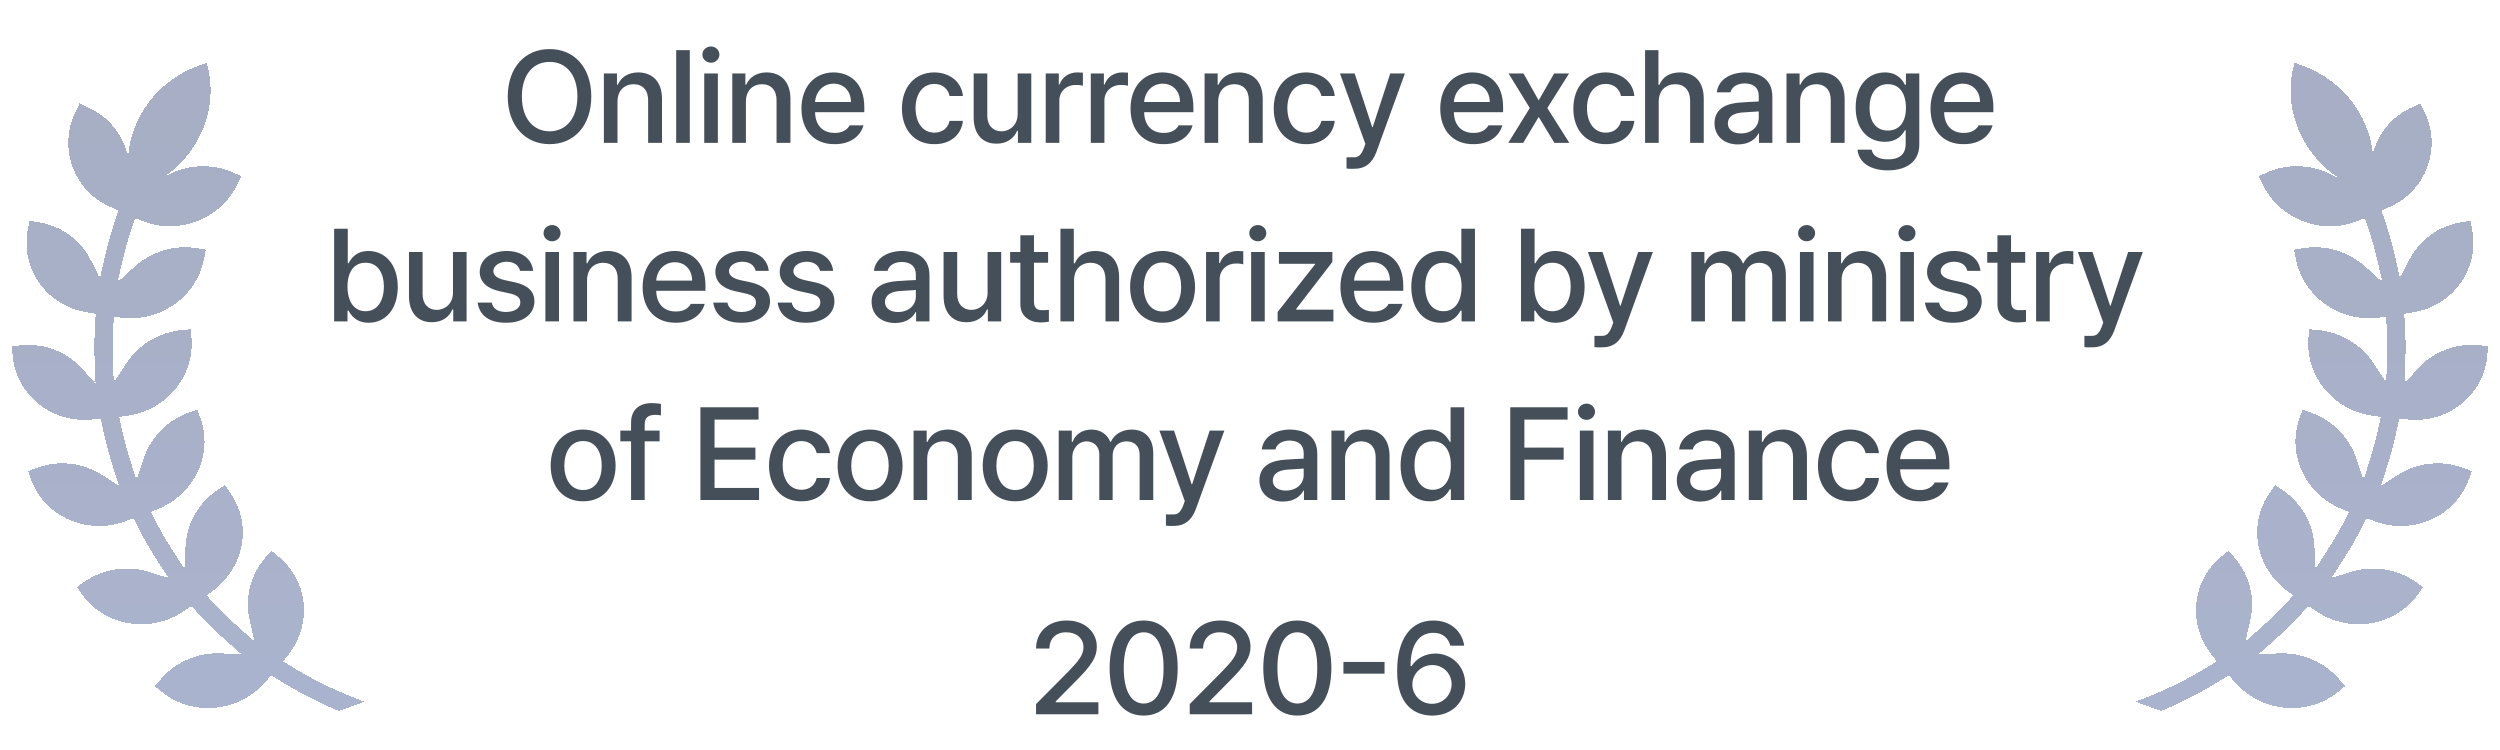 <svg width="210" height="63" viewBox="0 0 210 63" fill="none" xmlns="http://www.w3.org/2000/svg">
<g opacity="0.6" filter="url(#filter0_d_13012_361770)">
<path fill-rule="evenodd" clip-rule="evenodd" d="M23.783 54.548L24.189 54.038C26.259 51.445 25.906 47.798 23.384 45.739L22.794 45.254L22.284 45.847C21.022 47.313 20.545 49.232 20.976 51.109L21.382 52.882L20.023 51.671C19.227 50.964 18.477 50.228 17.795 49.489L17.357 49.014L17.876 48.63C20.565 46.636 21.196 42.999 19.312 40.351L18.878 39.74L18.234 40.184C16.631 41.289 15.664 43.031 15.579 44.962L15.499 46.784L14.51 45.251C13.949 44.38 13.428 43.479 12.96 42.57L12.669 42.007L13.259 41.766C16.366 40.505 17.934 37.134 16.826 34.092L16.572 33.398L15.841 33.662C14.014 34.328 12.625 35.768 12.027 37.614L11.468 39.341L10.921 37.61C10.625 36.674 10.364 35.673 10.143 34.633L10.014 34.022L10.634 33.938C13.953 33.497 16.348 30.619 16.087 27.386L16.029 26.654L15.266 26.725C13.337 26.908 11.619 27.954 10.553 29.595L9.553 31.134L9.486 29.3C9.45 28.322 9.464 27.287 9.527 26.223L9.563 25.606L10.178 25.681C13.492 26.089 16.548 23.899 17.153 20.693L17.291 19.97L16.547 19.849C14.644 19.539 12.711 20.12 11.252 21.446L9.875 22.698L10.295 20.885C10.52 19.919 10.806 18.914 11.147 17.902L11.343 17.317L11.914 17.548C14.982 18.785 18.516 17.433 19.949 14.469L20.273 13.802L19.596 13.497C17.812 12.696 15.699 12.801 13.943 13.775L13.758 13.877C16.879 11.764 18.407 7.902 17.361 4.273L16.649 4.532C13.211 5.784 10.989 8.861 10.755 12.222C10.369 10.335 9.146 8.801 7.386 8.011L6.679 7.694L6.342 8.391C5.633 9.859 5.543 11.497 6.094 13.005C6.643 14.511 7.763 15.71 9.25 16.377L9.951 16.693L9.778 17.195C9.377 18.349 9.032 19.56 8.754 20.791L8.394 22.384L7.668 20.921C6.799 19.172 5.189 17.987 3.246 17.669L2.475 17.543L2.334 18.291C2.035 19.864 2.374 21.447 3.286 22.749C4.219 24.081 5.636 24.963 7.274 25.232L8.041 25.356L8.004 25.884C7.921 27.094 7.905 28.346 7.958 29.605L8.027 31.231L6.944 30.015C5.638 28.548 3.753 27.817 1.778 28.001L1 28.075L1.059 28.823C1.186 30.397 1.925 31.827 3.141 32.845C4.404 33.906 6.024 34.397 7.701 34.244L8.467 34.171L8.57 34.685C8.808 35.874 9.123 37.078 9.505 38.266L10.005 39.818L8.636 38.931C6.976 37.85 4.953 37.624 3.084 38.304L2.355 38.57L2.608 39.265C3.157 40.773 4.277 41.97 5.764 42.639C7.256 43.307 8.939 43.363 10.499 42.796L11.209 42.54L11.44 43.002C11.985 44.086 12.605 45.161 13.28 46.199L14.172 47.565L12.616 47.067C10.724 46.463 8.707 46.755 7.081 47.878L6.45 48.312L6.876 48.911C8.806 51.624 12.667 52.251 15.482 50.312L16.079 49.898L16.421 50.276C17.237 51.179 18.122 52.053 19.054 52.873L20.297 53.969L18.64 53.886C16.637 53.779 14.77 54.581 13.493 56.066L13.002 56.639L13.57 57.105C16.164 59.225 20.083 58.852 22.301 56.272H22.302L22.782 55.718L23.205 55.987C24.896 57.062 26.666 57.983 28.465 58.728L30.63 57.941C28.43 57.148 26.318 56.128 24.336 54.893L23.783 54.548Z" fill="url(#paint0_linear_13012_361770)" fill-opacity="0.8" shape-rendering="crispEdges"/>
</g>
<path d="M49.668 8.106C49.668 10.603 48.183 12.11 46.17 12.11C44.146 12.11 42.661 10.592 42.65 8.106C42.661 5.62 44.146 4.113 46.17 4.124C48.183 4.113 49.668 5.62 49.668 8.106ZM43.838 8.106C43.838 9.998 44.828 11.021 46.17 11.032C47.501 11.021 48.502 9.998 48.502 8.106C48.502 6.225 47.501 5.191 46.17 5.202C44.828 5.191 43.838 6.225 43.838 8.106ZM51.869 8.546V12H50.725V6.17H51.825V7.116H51.891C52.166 6.5 52.738 6.093 53.607 6.082C54.806 6.093 55.598 6.852 55.609 8.282V12H54.443V8.436C54.454 7.589 53.992 7.083 53.233 7.072C52.43 7.083 51.869 7.611 51.869 8.546ZM57.943 4.212V12H56.799V4.212H57.943ZM59.156 12V6.17H60.3V12H59.156ZM59.002 4.586C58.99 4.212 59.321 3.904 59.727 3.904C60.112 3.904 60.431 4.212 60.431 4.586C60.431 4.96 60.112 5.268 59.727 5.268C59.321 5.268 58.99 4.96 59.002 4.586ZM62.656 8.546V12H61.512V6.17H62.612V7.116H62.678C62.953 6.5 63.525 6.093 64.394 6.082C65.593 6.093 66.385 6.852 66.396 8.282V12H65.23V8.436C65.241 7.589 64.779 7.083 64.02 7.072C63.217 7.083 62.656 7.611 62.656 8.546ZM70.094 12.11C68.377 12.121 67.322 10.933 67.322 9.118C67.322 7.325 68.388 6.093 70.005 6.082C71.347 6.093 72.612 6.918 72.602 9.03V9.426H68.466C68.487 10.548 69.136 11.175 70.115 11.164C70.754 11.175 71.183 10.889 71.37 10.526H72.535C72.272 11.483 71.38 12.121 70.094 12.11ZM68.466 8.568H71.48C71.48 7.688 70.907 7.028 70.028 7.028C69.115 7.028 68.52 7.743 68.466 8.568ZM78.49 12.11C76.785 12.121 75.762 10.867 75.762 9.118C75.762 7.325 76.829 6.093 78.468 6.082C79.799 6.093 80.767 6.874 80.888 8.062H79.766C79.645 7.512 79.216 7.05 78.49 7.05C77.544 7.05 76.917 7.831 76.906 9.074C76.917 10.35 77.533 11.142 78.49 11.142C79.139 11.142 79.623 10.779 79.766 10.152H80.888C80.767 11.285 79.865 12.121 78.49 12.11ZM85.484 9.58V6.17H86.628V12H85.506V10.988H85.44C85.176 11.615 84.582 12.077 83.702 12.066C82.58 12.077 81.788 11.318 81.788 9.866V6.17H82.932V9.734C82.932 10.526 83.416 11.032 84.12 11.032C84.747 11.032 85.484 10.57 85.484 9.58ZM87.84 12V6.17H88.94V7.094H89.006C89.215 6.467 89.809 6.082 90.48 6.082C90.623 6.082 90.854 6.093 90.964 6.104V7.204C90.876 7.171 90.612 7.127 90.37 7.138C89.578 7.127 88.984 7.688 88.984 8.436V12H87.84ZM91.626 12V6.17H92.726V7.094H92.792C93.001 6.467 93.595 6.082 94.266 6.082C94.409 6.082 94.64 6.093 94.75 6.104V7.204C94.662 7.171 94.398 7.127 94.156 7.138C93.364 7.127 92.77 7.688 92.77 8.436V12H91.626ZM97.736 12.11C96.02 12.121 94.964 10.933 94.964 9.118C94.964 7.325 96.031 6.093 97.648 6.082C98.99 6.093 100.255 6.918 100.244 9.03V9.426H96.108C96.13 10.548 96.779 11.175 97.758 11.164C98.396 11.175 98.825 10.889 99.012 10.526H100.178C99.914 11.483 99.023 12.121 97.736 12.11ZM96.108 8.568H99.122C99.122 7.688 98.55 7.028 97.67 7.028C96.757 7.028 96.163 7.743 96.108 8.568ZM102.328 8.546V12H101.184V6.17H102.284V7.116H102.35C102.625 6.5 103.197 6.093 104.066 6.082C105.265 6.093 106.057 6.852 106.068 8.282V12H104.902V8.436C104.913 7.589 104.451 7.083 103.692 7.072C102.889 7.083 102.328 7.611 102.328 8.546ZM109.721 12.11C108.016 12.121 106.993 10.867 106.993 9.118C106.993 7.325 108.06 6.093 109.699 6.082C111.03 6.093 111.998 6.874 112.119 8.062H110.997C110.876 7.512 110.447 7.05 109.721 7.05C108.775 7.05 108.148 7.831 108.137 9.074C108.148 10.35 108.764 11.142 109.721 11.142C110.37 11.142 110.854 10.779 110.997 10.152H112.119C111.998 11.285 111.096 12.121 109.721 12.11ZM113.723 14.178C113.481 14.189 113.261 14.178 113.107 14.156V13.21C113.239 13.21 113.459 13.221 113.635 13.21C113.976 13.221 114.273 13.199 114.559 12.462L114.691 12.088L112.557 6.17H113.789L115.263 10.68H115.307L116.781 6.17H118.013L115.615 12.77C115.274 13.694 114.68 14.189 113.723 14.178ZM123.753 12.11C122.037 12.121 120.981 10.933 120.981 9.118C120.981 7.325 122.048 6.093 123.665 6.082C125.007 6.093 126.272 6.918 126.261 9.03V9.426H122.125C122.147 10.548 122.796 11.175 123.775 11.164C124.413 11.175 124.842 10.889 125.029 10.526H126.195C125.931 11.483 125.04 12.121 123.753 12.11ZM122.125 8.568H125.139C125.139 7.688 124.567 7.028 123.687 7.028C122.774 7.028 122.18 7.743 122.125 8.568ZM127.973 6.17L129.249 8.436L130.547 6.17H131.801L129.975 9.074L131.823 12H130.569L129.249 9.822L127.951 12H126.697L128.501 9.074L126.719 6.17H127.973ZM134.889 12.11C133.184 12.121 132.161 10.867 132.161 9.118C132.161 7.325 133.228 6.093 134.867 6.082C136.198 6.093 137.166 6.874 137.287 8.062H136.165C136.044 7.512 135.615 7.05 134.889 7.05C133.943 7.05 133.316 7.831 133.305 9.074C133.316 10.35 133.932 11.142 134.889 11.142C135.538 11.142 136.022 10.779 136.165 10.152H137.287C137.166 11.285 136.264 12.121 134.889 12.11ZM139.331 8.546V12H138.187V4.212H139.309V7.116H139.397C139.661 6.489 140.2 6.093 141.113 6.082C142.312 6.093 143.115 6.83 143.115 8.282V12H141.971V8.436C141.96 7.578 141.498 7.083 140.717 7.072C139.914 7.083 139.331 7.611 139.331 8.546ZM144.017 10.35C144.028 9.03 145.161 8.678 146.195 8.612C146.591 8.579 147.482 8.535 147.735 8.524V8.062C147.735 7.402 147.339 7.017 146.547 7.006C145.876 7.017 145.469 7.325 145.359 7.754H144.215C144.314 6.797 145.216 6.093 146.591 6.082C147.526 6.093 148.879 6.434 148.879 8.128V12H147.757V11.208H147.713C147.504 11.637 146.965 12.132 145.997 12.132C144.886 12.132 144.028 11.494 144.017 10.35ZM145.139 10.372C145.15 10.922 145.612 11.208 146.239 11.208C147.185 11.208 147.746 10.592 147.735 9.888V9.36L146.371 9.448C145.623 9.503 145.15 9.789 145.139 10.372ZM151.209 8.546V12H150.065V6.17H151.165V7.116H151.231C151.506 6.5 152.078 6.093 152.947 6.082C154.146 6.093 154.938 6.852 154.949 8.282V12H153.783V8.436C153.794 7.589 153.332 7.083 152.573 7.072C151.77 7.083 151.209 7.611 151.209 8.546ZM158.581 14.31C157.107 14.31 156.139 13.661 156.029 12.572H157.217C157.316 13.122 157.833 13.386 158.603 13.386C159.505 13.386 160.077 13.001 160.077 12.088V10.944H160.011C159.802 11.307 159.384 11.912 158.317 11.912C156.942 11.912 155.875 10.889 155.875 9.03C155.875 7.16 156.92 6.093 158.339 6.082C159.406 6.093 159.813 6.742 160.011 7.116H160.099V6.17H161.221V12.132C161.221 13.628 160.088 14.31 158.581 14.31ZM157.041 9.052C157.041 10.185 157.569 10.966 158.581 10.966C159.549 10.966 160.099 10.251 160.099 9.052C160.099 7.864 159.56 7.061 158.581 7.072C157.558 7.061 157.041 7.93 157.041 9.052ZM164.935 12.11C163.219 12.121 162.163 10.933 162.163 9.118C162.163 7.325 163.23 6.093 164.847 6.082C166.189 6.093 167.454 6.918 167.443 9.03V9.426H163.307C163.329 10.548 163.978 11.175 164.957 11.164C165.595 11.175 166.024 10.889 166.211 10.526H167.377C167.113 11.483 166.222 12.121 164.935 12.11ZM163.307 8.568H166.321C166.321 7.688 165.749 7.028 164.869 7.028C163.956 7.028 163.362 7.743 163.307 8.568ZM28.068 27V19.212H29.212V22.116H29.278C29.487 21.742 29.872 21.093 30.95 21.082C32.358 21.093 33.403 22.204 33.414 24.096C33.403 25.977 32.38 27.11 30.972 27.11C29.905 27.11 29.487 26.472 29.278 26.098H29.19V27H28.068ZM29.19 24.074C29.19 25.306 29.729 26.142 30.708 26.142C31.72 26.142 32.237 25.251 32.248 24.074C32.237 22.93 31.731 22.061 30.708 22.072C29.718 22.061 29.19 22.864 29.19 24.074ZM38.05 24.58V21.17H39.194V27H38.072V25.988H38.006C37.742 26.615 37.148 27.077 36.268 27.066C35.146 27.077 34.354 26.318 34.354 24.866V21.17H35.498V24.734C35.498 25.526 35.982 26.032 36.686 26.032C37.313 26.032 38.05 25.57 38.05 24.58ZM43.684 22.754C43.574 22.292 43.2 21.995 42.562 21.984C41.913 21.995 41.451 22.336 41.44 22.776C41.451 23.117 41.726 23.37 42.364 23.524L43.288 23.722C44.366 23.975 44.883 24.492 44.894 25.306C44.883 26.362 43.992 27.121 42.496 27.11C41.099 27.121 40.274 26.494 40.12 25.416H41.308C41.407 25.933 41.803 26.197 42.496 26.208C43.233 26.197 43.717 25.889 43.706 25.394C43.717 25.02 43.431 24.778 42.804 24.646L41.902 24.448C40.857 24.206 40.307 23.645 40.296 22.842C40.307 21.808 41.209 21.093 42.562 21.082C43.86 21.093 44.674 21.753 44.784 22.754H43.684ZM45.813 27V21.17H46.957V27H45.813ZM45.659 19.586C45.648 19.212 45.978 18.904 46.385 18.904C46.77 18.904 47.089 19.212 47.089 19.586C47.089 19.96 46.77 20.268 46.385 20.268C45.978 20.268 45.648 19.96 45.659 19.586ZM49.314 23.546V27H48.17V21.17H49.27V22.116H49.336C49.611 21.5 50.183 21.093 51.052 21.082C52.251 21.093 53.043 21.852 53.054 23.282V27H51.888V23.436C51.899 22.589 51.437 22.083 50.678 22.072C49.875 22.083 49.314 22.611 49.314 23.546ZM56.752 27.11C55.035 27.121 53.98 25.933 53.98 24.118C53.98 22.325 55.047 21.093 56.663 21.082C58.005 21.093 59.27 21.918 59.26 24.03V24.426H55.123C55.145 25.548 55.794 26.175 56.773 26.164C57.411 26.175 57.84 25.889 58.028 25.526H59.194C58.929 26.483 58.038 27.121 56.752 27.11ZM55.123 23.568H58.138C58.138 22.688 57.566 22.028 56.685 22.028C55.773 22.028 55.178 22.743 55.123 23.568ZM63.477 22.754C63.367 22.292 62.993 21.995 62.355 21.984C61.706 21.995 61.244 22.336 61.233 22.776C61.244 23.117 61.519 23.37 62.157 23.524L63.081 23.722C64.159 23.975 64.676 24.492 64.687 25.306C64.676 26.362 63.785 27.121 62.289 27.11C60.892 27.121 60.067 26.494 59.913 25.416H61.101C61.2 25.933 61.596 26.197 62.289 26.208C63.026 26.197 63.51 25.889 63.499 25.394C63.51 25.02 63.224 24.778 62.597 24.646L61.695 24.448C60.65 24.206 60.1 23.645 60.089 22.842C60.1 21.808 61.002 21.093 62.355 21.082C63.653 21.093 64.467 21.753 64.577 22.754H63.477ZM68.884 22.754C68.774 22.292 68.4 21.995 67.762 21.984C67.113 21.995 66.651 22.336 66.64 22.776C66.651 23.117 66.926 23.37 67.564 23.524L68.488 23.722C69.566 23.975 70.083 24.492 70.094 25.306C70.083 26.362 69.192 27.121 67.696 27.11C66.299 27.121 65.474 26.494 65.32 25.416H66.508C66.607 25.933 67.003 26.197 67.696 26.208C68.433 26.197 68.917 25.889 68.906 25.394C68.917 25.02 68.631 24.778 68.004 24.646L67.102 24.448C66.057 24.206 65.507 23.645 65.496 22.842C65.507 21.808 66.409 21.093 67.762 21.082C69.06 21.093 69.874 21.753 69.984 22.754H68.884ZM73.213 25.35C73.224 24.03 74.357 23.678 75.391 23.612C75.787 23.579 76.678 23.535 76.931 23.524V23.062C76.931 22.402 76.535 22.017 75.743 22.006C75.072 22.017 74.665 22.325 74.555 22.754H73.411C73.51 21.797 74.412 21.093 75.787 21.082C76.722 21.093 78.075 21.434 78.075 23.128V27H76.953V26.208H76.909C76.7 26.637 76.161 27.132 75.193 27.132C74.082 27.132 73.224 26.494 73.213 25.35ZM74.335 25.372C74.346 25.922 74.808 26.208 75.435 26.208C76.381 26.208 76.942 25.592 76.931 24.888V24.36L75.567 24.448C74.819 24.503 74.346 24.789 74.335 25.372ZM82.957 24.58V21.17H84.101V27H82.979V25.988H82.913C82.649 26.615 82.055 27.077 81.175 27.066C80.053 27.077 79.261 26.318 79.261 24.866V21.17H80.405V24.734C80.405 25.526 80.889 26.032 81.593 26.032C82.22 26.032 82.957 25.57 82.957 24.58ZM88.041 21.17V22.072H86.853V25.284C86.842 25.944 87.172 26.054 87.535 26.054C87.711 26.065 87.964 26.043 88.107 26.032V27.022C87.964 27.055 87.722 27.077 87.403 27.088C86.501 27.077 85.698 26.582 85.709 25.526V22.072H84.851V21.17H85.709V19.762H86.853V21.17H88.041ZM90.221 23.546V27H89.077V19.212H90.199V22.116H90.287C90.551 21.489 91.09 21.093 92.003 21.082C93.202 21.093 94.005 21.83 94.005 23.282V27H92.861V23.436C92.85 22.578 92.388 22.083 91.607 22.072C90.804 22.083 90.221 22.611 90.221 23.546ZM97.657 27.11C96.007 27.121 94.929 25.911 94.929 24.118C94.929 22.292 96.007 21.093 97.657 21.082C99.296 21.093 100.374 22.292 100.385 24.118C100.374 25.911 99.296 27.121 97.657 27.11ZM96.073 24.118C96.084 25.218 96.59 26.164 97.657 26.164C98.713 26.164 99.219 25.218 99.219 24.118C99.219 22.996 98.713 22.039 97.657 22.05C96.59 22.039 96.084 22.996 96.073 24.118ZM101.31 27V21.17H102.41V22.094H102.476C102.685 21.467 103.279 21.082 103.95 21.082C104.093 21.082 104.324 21.093 104.434 21.104V22.204C104.346 22.171 104.082 22.127 103.84 22.138C103.048 22.127 102.454 22.688 102.454 23.436V27H101.31ZM105.095 27V21.17H106.239V27H105.095ZM104.941 19.586C104.93 19.212 105.26 18.904 105.667 18.904C106.052 18.904 106.371 19.212 106.371 19.586C106.371 19.96 106.052 20.268 105.667 20.268C105.26 20.268 104.93 19.96 104.941 19.586ZM107.32 27V26.208L110.466 22.204V22.16H107.43V21.17H111.918V22.006L108.882 25.944V26.01H112.006V27H107.32ZM115.367 27.11C113.651 27.121 112.595 25.933 112.595 24.118C112.595 22.325 113.662 21.093 115.279 21.082C116.621 21.093 117.886 21.918 117.875 24.03V24.426H113.739C113.761 25.548 114.41 26.175 115.389 26.164C116.027 26.175 116.456 25.889 116.643 25.526H117.809C117.545 26.483 116.654 27.121 115.367 27.11ZM113.739 23.568H116.753C116.753 22.688 116.181 22.028 115.301 22.028C114.388 22.028 113.794 22.743 113.739 23.568ZM120.992 27.11C119.584 27.11 118.55 25.977 118.55 24.096C118.55 22.204 119.595 21.093 121.014 21.082C122.081 21.093 122.477 21.742 122.686 22.116H122.752V19.212H123.896V27H122.774V26.098H122.686C122.466 26.472 122.059 27.11 120.992 27.11ZM119.716 24.074C119.716 25.251 120.244 26.142 121.256 26.142C122.224 26.142 122.774 25.306 122.774 24.074C122.774 22.864 122.235 22.061 121.256 22.072C120.233 22.061 119.716 22.93 119.716 24.074ZM127.762 27V19.212H128.906V22.116H128.972C129.181 21.742 129.566 21.093 130.644 21.082C132.052 21.093 133.097 22.204 133.108 24.096C133.097 25.977 132.074 27.11 130.666 27.11C129.599 27.11 129.181 26.472 128.972 26.098H128.884V27H127.762ZM128.884 24.074C128.884 25.306 129.423 26.142 130.402 26.142C131.414 26.142 131.931 25.251 131.942 24.074C131.931 22.93 131.425 22.061 130.402 22.072C129.412 22.061 128.884 22.864 128.884 24.074ZM134.548 29.178C134.306 29.189 134.086 29.178 133.932 29.156V28.21C134.064 28.21 134.284 28.221 134.46 28.21C134.801 28.221 135.098 28.199 135.384 27.462L135.516 27.088L133.382 21.17H134.614L136.088 25.68H136.132L137.606 21.17H138.838L136.44 27.77C136.099 28.694 135.505 29.189 134.548 29.178ZM142.07 27V21.17H143.17V22.116H143.236C143.478 21.467 144.061 21.093 144.82 21.082C145.601 21.093 146.14 21.478 146.404 22.116H146.448C146.734 21.489 147.361 21.093 148.208 21.082C149.264 21.093 150.012 21.753 150.012 23.084V27H148.868V23.194C148.868 22.413 148.373 22.083 147.768 22.072C147.031 22.083 146.602 22.578 146.602 23.282V27H145.48V23.128C145.469 22.501 145.029 22.083 144.402 22.072C143.764 22.083 143.214 22.622 143.214 23.414V27H142.07ZM151.194 27V21.17H152.338V27H151.194ZM151.04 19.586C151.029 19.212 151.359 18.904 151.766 18.904C152.151 18.904 152.47 19.212 152.47 19.586C152.47 19.96 152.151 20.268 151.766 20.268C151.359 20.268 151.029 19.96 151.04 19.586ZM154.695 23.546V27H153.551V21.17H154.651V22.116H154.717C154.992 21.5 155.564 21.093 156.433 21.082C157.632 21.093 158.424 21.852 158.435 23.282V27H157.269V23.436C157.28 22.589 156.818 22.083 156.059 22.072C155.256 22.083 154.695 22.611 154.695 23.546ZM159.625 27V21.17H160.769V27H159.625ZM159.471 19.586C159.46 19.212 159.79 18.904 160.197 18.904C160.582 18.904 160.901 19.212 160.901 19.586C160.901 19.96 160.582 20.268 160.197 20.268C159.79 20.268 159.46 19.96 159.471 19.586ZM165.259 22.754C165.149 22.292 164.775 21.995 164.137 21.984C163.488 21.995 163.026 22.336 163.015 22.776C163.026 23.117 163.301 23.37 163.939 23.524L164.863 23.722C165.941 23.975 166.458 24.492 166.469 25.306C166.458 26.362 165.567 27.121 164.071 27.11C162.674 27.121 161.849 26.494 161.695 25.416H162.883C162.982 25.933 163.378 26.197 164.071 26.208C164.808 26.197 165.292 25.889 165.281 25.394C165.292 25.02 165.006 24.778 164.379 24.646L163.477 24.448C162.432 24.206 161.882 23.645 161.871 22.842C161.882 21.808 162.784 21.093 164.137 21.082C165.435 21.093 166.249 21.753 166.359 22.754H165.259ZM170.117 21.17V22.072H168.929V25.284C168.918 25.944 169.248 26.054 169.611 26.054C169.787 26.065 170.04 26.043 170.183 26.032V27.022C170.04 27.055 169.798 27.077 169.479 27.088C168.577 27.077 167.774 26.582 167.785 25.526V22.072H166.927V21.17H167.785V19.762H168.929V21.17H170.117ZM171.034 27V21.17H172.134V22.094H172.2C172.409 21.467 173.003 21.082 173.674 21.082C173.817 21.082 174.048 21.093 174.158 21.104V22.204C174.07 22.171 173.806 22.127 173.564 22.138C172.772 22.127 172.178 22.688 172.178 23.436V27H171.034ZM175.706 29.178C175.464 29.189 175.244 29.178 175.09 29.156V28.21C175.222 28.21 175.442 28.221 175.618 28.21C175.959 28.221 176.256 28.199 176.542 27.462L176.674 27.088L174.54 21.17H175.772L177.246 25.68H177.29L178.764 21.17H179.996L177.598 27.77C177.257 28.694 176.663 29.189 175.706 29.178ZM48.984 42.11C47.334 42.121 46.256 40.911 46.256 39.118C46.256 37.292 47.334 36.093 48.984 36.082C50.623 36.093 51.701 37.292 51.712 39.118C51.701 40.911 50.623 42.121 48.984 42.11ZM47.4 39.118C47.411 40.218 47.917 41.164 48.984 41.164C50.04 41.164 50.546 40.218 50.546 39.118C50.546 37.996 50.04 37.039 48.984 37.05C47.917 37.039 47.411 37.996 47.4 39.118ZM55.408 36.17V37.072H54.154V42H53.01V37.072H52.108V36.17H53.01V35.488C53.01 34.454 53.67 33.86 54.748 33.86C55.023 33.86 55.309 33.893 55.518 33.926V34.894C55.32 34.85 55.155 34.85 55.034 34.85C54.44 34.85 54.154 35.092 54.154 35.664V36.17H55.408ZM58.834 42V34.212H63.718V35.246H60.022V37.6H63.454V38.612H60.022V40.988H63.762V42H58.834ZM67.326 42.11C65.621 42.121 64.598 40.867 64.598 39.118C64.598 37.325 65.665 36.093 67.304 36.082C68.635 36.093 69.603 36.874 69.724 38.062H68.602C68.481 37.512 68.052 37.05 67.326 37.05C66.38 37.05 65.753 37.831 65.742 39.074C65.753 40.35 66.369 41.142 67.326 41.142C67.975 41.142 68.459 40.779 68.602 40.152H69.724C69.603 41.285 68.701 42.121 67.326 42.11ZM73.088 42.11C71.438 42.121 70.36 40.911 70.36 39.118C70.36 37.292 71.438 36.093 73.088 36.082C74.727 36.093 75.805 37.292 75.816 39.118C75.805 40.911 74.727 42.121 73.088 42.11ZM71.504 39.118C71.515 40.218 72.021 41.164 73.088 41.164C74.144 41.164 74.65 40.218 74.65 39.118C74.65 37.996 74.144 37.039 73.088 37.05C72.021 37.039 71.515 37.996 71.504 39.118ZM77.885 38.546V42H76.741V36.17H77.841V37.116H77.907C78.182 36.5 78.754 36.093 79.623 36.082C80.822 36.093 81.614 36.852 81.625 38.282V42H80.459V38.436C80.47 37.589 80.008 37.083 79.249 37.072C78.446 37.083 77.885 37.611 77.885 38.546ZM85.278 42.11C83.628 42.121 82.55 40.911 82.55 39.118C82.55 37.292 83.628 36.093 85.278 36.082C86.917 36.093 87.995 37.292 88.006 39.118C87.995 40.911 86.917 42.121 85.278 42.11ZM83.694 39.118C83.705 40.218 84.211 41.164 85.278 41.164C86.334 41.164 86.84 40.218 86.84 39.118C86.84 37.996 86.334 37.039 85.278 37.05C84.211 37.039 83.705 37.996 83.694 39.118ZM88.931 42V36.17H90.031V37.116H90.097C90.339 36.467 90.922 36.093 91.681 36.082C92.462 36.093 93.001 36.478 93.265 37.116H93.309C93.595 36.489 94.222 36.093 95.069 36.082C96.125 36.093 96.873 36.753 96.873 38.084V42H95.729V38.194C95.729 37.413 95.234 37.083 94.629 37.072C93.892 37.083 93.463 37.578 93.463 38.282V42H92.341V38.128C92.33 37.501 91.89 37.083 91.263 37.072C90.625 37.083 90.075 37.622 90.075 38.414V42H88.931ZM98.555 44.178C98.313 44.189 98.093 44.178 97.939 44.156V43.21C98.071 43.21 98.291 43.221 98.467 43.21C98.808 43.221 99.105 43.199 99.391 42.462L99.523 42.088L97.389 36.17H98.621L100.095 40.68H100.139L101.613 36.17H102.845L100.447 42.77C100.106 43.694 99.512 44.189 98.555 44.178ZM105.791 40.35C105.802 39.03 106.935 38.678 107.969 38.612C108.365 38.579 109.256 38.535 109.509 38.524V38.062C109.509 37.402 109.113 37.017 108.321 37.006C107.65 37.017 107.243 37.325 107.133 37.754H105.989C106.088 36.797 106.99 36.093 108.365 36.082C109.3 36.093 110.653 36.434 110.653 38.128V42H109.531V41.208H109.487C109.278 41.637 108.739 42.132 107.771 42.132C106.66 42.132 105.802 41.494 105.791 40.35ZM106.913 40.372C106.924 40.922 107.386 41.208 108.013 41.208C108.959 41.208 109.52 40.592 109.509 39.888V39.36L108.145 39.448C107.397 39.503 106.924 39.789 106.913 40.372ZM112.983 38.546V42H111.839V36.17H112.939V37.116H113.005C113.28 36.5 113.852 36.093 114.721 36.082C115.92 36.093 116.712 36.852 116.723 38.282V42H115.557V38.436C115.568 37.589 115.106 37.083 114.347 37.072C113.544 37.083 112.983 37.611 112.983 38.546ZM120.09 42.11C118.682 42.11 117.648 40.977 117.648 39.096C117.648 37.204 118.693 36.093 120.112 36.082C121.179 36.093 121.575 36.742 121.784 37.116H121.85V34.212H122.994V42H121.872V41.098H121.784C121.564 41.472 121.157 42.11 120.09 42.11ZM118.814 39.074C118.814 40.251 119.342 41.142 120.354 41.142C121.322 41.142 121.872 40.306 121.872 39.074C121.872 37.864 121.333 37.061 120.354 37.072C119.331 37.061 118.814 37.93 118.814 39.074ZM126.86 42V34.212H131.678V35.246H128.048V37.6H131.348V38.612H128.048V42H126.86ZM132.706 42V36.17H133.85V42H132.706ZM132.552 34.586C132.541 34.212 132.871 33.904 133.278 33.904C133.663 33.904 133.982 34.212 133.982 34.586C133.982 34.96 133.663 35.268 133.278 35.268C132.871 35.268 132.541 34.96 132.552 34.586ZM136.206 38.546V42H135.062V36.17H136.162V37.116H136.228C136.503 36.5 137.075 36.093 137.944 36.082C139.143 36.093 139.935 36.852 139.946 38.282V42H138.78V38.436C138.791 37.589 138.329 37.083 137.57 37.072C136.767 37.083 136.206 37.611 136.206 38.546ZM140.85 40.35C140.861 39.03 141.994 38.678 143.028 38.612C143.424 38.579 144.315 38.535 144.568 38.524V38.062C144.568 37.402 144.172 37.017 143.38 37.006C142.709 37.017 142.302 37.325 142.192 37.754H141.048C141.147 36.797 142.049 36.093 143.424 36.082C144.359 36.093 145.712 36.434 145.712 38.128V42H144.59V41.208H144.546C144.337 41.637 143.798 42.132 142.83 42.132C141.719 42.132 140.861 41.494 140.85 40.35ZM141.972 40.372C141.983 40.922 142.445 41.208 143.072 41.208C144.018 41.208 144.579 40.592 144.568 39.888V39.36L143.204 39.448C142.456 39.503 141.983 39.789 141.972 40.372ZM148.042 38.546V42H146.898V36.17H147.998V37.116H148.064C148.339 36.5 148.911 36.093 149.78 36.082C150.979 36.093 151.771 36.852 151.782 38.282V42H150.616V38.436C150.627 37.589 150.165 37.083 149.406 37.072C148.603 37.083 148.042 37.611 148.042 38.546ZM155.435 42.11C153.73 42.121 152.707 40.867 152.707 39.118C152.707 37.325 153.774 36.093 155.413 36.082C156.744 36.093 157.712 36.874 157.833 38.062H156.711C156.59 37.512 156.161 37.05 155.435 37.05C154.489 37.05 153.862 37.831 153.851 39.074C153.862 40.35 154.478 41.142 155.435 41.142C156.084 41.142 156.568 40.779 156.711 40.152H157.833C157.712 41.285 156.81 42.121 155.435 42.11ZM161.241 42.11C159.525 42.121 158.469 40.933 158.469 39.118C158.469 37.325 159.536 36.093 161.153 36.082C162.495 36.093 163.76 36.918 163.749 39.03V39.426H159.613C159.635 40.548 160.284 41.175 161.263 41.164C161.901 41.175 162.33 40.889 162.517 40.526H163.683C163.419 41.483 162.528 42.121 161.241 42.11ZM159.613 38.568H162.627C162.627 37.688 162.055 37.028 161.175 37.028C160.262 37.028 159.668 37.743 159.613 38.568Z" fill="#454F59"/>
<path d="M87.029 60V59.142L89.735 56.414C90.582 55.534 91.011 55.039 91.011 54.368C91.011 53.598 90.384 53.103 89.559 53.114C88.701 53.103 88.151 53.653 88.151 54.478H87.029C87.029 53.059 88.107 52.113 89.603 52.124C91.088 52.113 92.133 53.059 92.133 54.324C92.133 55.193 91.715 55.886 90.263 57.316L88.679 58.922V58.988H92.265V60H87.029ZM96.066 60.11C94.273 60.11 93.217 58.658 93.206 56.106C93.217 53.587 94.284 52.113 96.066 52.124C97.859 52.113 98.926 53.587 98.926 56.106C98.926 58.658 97.87 60.11 96.066 60.11ZM94.394 56.106C94.394 58.053 95.021 59.087 96.066 59.098C97.122 59.087 97.749 58.053 97.738 56.106C97.749 54.181 97.111 53.114 96.066 53.114C95.032 53.114 94.394 54.181 94.394 56.106ZM99.938 60V59.142L102.644 56.414C103.491 55.534 103.92 55.039 103.92 54.368C103.92 53.598 103.293 53.103 102.468 53.114C101.61 53.103 101.06 53.653 101.06 54.478H99.938C99.938 53.059 101.016 52.113 102.512 52.124C103.997 52.113 105.042 53.059 105.042 54.324C105.042 55.193 104.624 55.886 103.172 57.316L101.588 58.922V58.988H105.174V60H99.938ZM108.975 60.11C107.182 60.11 106.126 58.658 106.115 56.106C106.126 53.587 107.193 52.113 108.975 52.124C110.768 52.113 111.835 53.587 111.835 56.106C111.835 58.658 110.779 60.11 108.975 60.11ZM107.303 56.106C107.303 58.053 107.93 59.087 108.975 59.098C110.031 59.087 110.658 58.053 110.647 56.106C110.658 54.181 110.02 53.114 108.975 53.114C107.941 53.114 107.303 54.181 107.303 56.106ZM116.302 55.6V56.59H112.848V55.6H116.302ZM120.287 60.11C118.857 60.099 117.35 59.241 117.361 56.37C117.35 53.664 118.527 52.113 120.397 52.124C121.816 52.113 122.817 53.004 122.993 54.236H121.827C121.673 53.609 121.178 53.147 120.397 53.158C119.187 53.147 118.483 54.192 118.483 55.952H118.571C118.989 55.292 119.726 54.907 120.573 54.896C121.959 54.907 123.07 55.963 123.081 57.448C123.07 58.966 121.959 60.121 120.287 60.11ZM118.637 57.492C118.637 58.35 119.319 59.12 120.287 59.12C121.222 59.12 121.926 58.383 121.937 57.47C121.926 56.579 121.244 55.864 120.309 55.864C119.363 55.864 118.637 56.623 118.637 57.492Z" fill="#454F59"/>
<g opacity="0.6" filter="url(#filter1_d_13012_361770)">
<path fill-rule="evenodd" clip-rule="evenodd" d="M201.426 34.684L201.528 34.173L202.294 34.242C203.968 34.399 205.591 33.903 206.855 32.845C208.071 31.824 208.811 30.395 208.938 28.821L208.997 28.073L208.218 28C206.253 27.811 204.359 28.547 203.053 30.012L201.971 31.227L202.039 29.601C202.092 28.347 202.077 27.096 201.992 25.882L201.956 25.354L202.724 25.23C204.362 24.961 205.776 24.079 206.709 22.747C207.623 21.445 207.962 19.863 207.665 18.291L207.522 17.542L206.751 17.667C204.807 17.985 203.197 19.17 202.33 20.919L201.604 22.383L201.243 20.789C200.964 19.555 200.619 18.346 200.22 17.191L200.045 16.689L200.749 16.375C202.234 15.708 203.355 14.51 203.902 13.003C204.453 11.496 204.365 9.857 203.655 8.391L203.317 7.693L202.612 8.01C200.953 8.755 199.778 10.163 199.326 11.9C198.976 8.665 196.779 5.743 193.451 4.532L192.74 4.273C191.69 7.913 193.23 11.787 196.371 13.896L196.319 13.923L196.051 13.773C194.297 12.798 192.182 12.696 190.4 13.497L189.722 13.801L190.046 14.469C191.48 17.434 195.009 18.785 198.08 17.547L198.653 17.317L198.848 17.902C199.186 18.909 199.474 19.914 199.7 20.884L200.121 22.696L198.744 21.445C197.282 20.118 195.352 19.536 193.448 19.849L192.705 19.971L192.842 20.692C193.447 23.899 196.512 26.087 199.818 25.681L200.429 25.606L200.467 26.222C200.53 27.261 200.544 28.296 200.507 29.298L200.44 31.134L199.441 29.594C198.375 27.954 196.659 26.909 194.729 26.725L193.966 26.654L193.906 27.385C193.648 30.619 196.043 33.498 199.36 33.939L199.98 34.02L199.851 34.632C199.639 35.644 199.378 36.646 199.073 37.611L198.527 39.347L197.967 37.615C197.372 35.767 195.983 34.328 194.153 33.663L193.424 33.397L193.172 34.091C192.064 37.133 193.63 40.505 196.737 41.767L197.325 42.005L197.034 42.569C196.567 43.479 196.044 44.38 195.484 45.249L194.496 46.785L194.416 44.96C194.332 43.03 193.366 41.288 191.761 40.181L191.117 39.739L190.683 40.35C188.801 42.998 189.432 46.635 192.12 48.628L192.638 49.013L192.201 49.487C191.508 50.237 190.758 50.971 189.972 51.672L188.613 52.879L189.02 51.109C189.451 49.232 188.974 47.313 187.711 45.846L187.202 45.253L186.614 45.736C184.092 47.797 183.737 51.446 185.806 54.037L186.213 54.547L185.66 54.891C183.68 56.125 181.568 57.148 179.367 57.938L181.532 58.728C183.335 57.98 185.103 57.057 186.791 55.986L187.213 55.716L187.693 56.269C189.911 58.851 193.831 59.223 196.424 57.101L196.992 56.636L196.502 56.064C195.224 54.58 193.366 53.794 191.356 53.885L189.7 53.967L190.943 52.87C191.873 52.05 192.758 51.176 193.574 50.273L193.917 49.891L194.518 50.312C197.328 52.249 201.19 51.621 203.119 48.907L203.545 48.311L202.912 47.874C201.284 46.752 199.266 46.459 197.379 47.065L195.822 47.564L196.715 46.197C197.388 45.164 198.008 44.086 198.555 42.998L198.787 42.536L199.498 42.795H199.496C201.055 43.364 202.739 43.308 204.231 42.638C205.716 41.971 206.838 40.772 207.388 39.264L207.639 38.569L206.91 38.304C205.042 37.623 203.018 37.852 201.362 38.928L199.995 39.817L200.494 38.264C200.879 37.059 201.195 35.855 201.426 34.684Z" fill="url(#paint1_linear_13012_361770)" fill-opacity="0.8" shape-rendering="crispEdges"/>
</g>
<defs>
<filter id="filter0_d_13012_361770" x="0" y="4.273" width="31.633" height="56.455" filterUnits="userSpaceOnUse" color-interpolation-filters="sRGB">
<feFlood flood-opacity="0" result="BackgroundImageFix"/>
<feColorMatrix in="SourceAlpha" type="matrix" values="0 0 0 0 0 0 0 0 0 0 0 0 0 0 0 0 0 0 127 0" result="hardAlpha"/>
<feOffset dy="1"/>
<feGaussianBlur stdDeviation="0.5"/>
<feComposite in2="hardAlpha" operator="out"/>
<feColorMatrix type="matrix" values="0 0 0 0 0 0 0 0 0 0 0 0 0 0 0 0 0 0 0.3 0"/>
<feBlend mode="normal" in2="BackgroundImageFix" result="effect1_dropShadow_13012_361770"/>
<feBlend mode="normal" in="SourceGraphic" in2="effect1_dropShadow_13012_361770" result="shape"/>
</filter>
<filter id="filter1_d_13012_361770" x="178.367" y="4.273" width="31.633" height="56.455" filterUnits="userSpaceOnUse" color-interpolation-filters="sRGB">
<feFlood flood-opacity="0" result="BackgroundImageFix"/>
<feColorMatrix in="SourceAlpha" type="matrix" values="0 0 0 0 0 0 0 0 0 0 0 0 0 0 0 0 0 0 127 0" result="hardAlpha"/>
<feOffset dy="1"/>
<feGaussianBlur stdDeviation="0.5"/>
<feComposite in2="hardAlpha" operator="out"/>
<feColorMatrix type="matrix" values="0 0 0 0 0 0 0 0 0 0 0 0 0 0 0 0 0 0 0.3 0"/>
<feBlend mode="normal" in2="BackgroundImageFix" result="effect1_dropShadow_13012_361770"/>
<feBlend mode="normal" in="SourceGraphic" in2="effect1_dropShadow_13012_361770" result="shape"/>
</filter>
<linearGradient id="paint0_linear_13012_361770" x1="15.815" y1="4.273" x2="15.815" y2="58.728" gradientUnits="userSpaceOnUse">
<stop stop-color="#465684"/>
<stop offset="1" stop-color="#4E6097"/>
</linearGradient>
<linearGradient id="paint1_linear_13012_361770" x1="194.182" y1="4.273" x2="194.182" y2="58.728" gradientUnits="userSpaceOnUse">
<stop stop-color="#465684"/>
<stop offset="1" stop-color="#4E6097"/>
</linearGradient>
</defs>
</svg>
